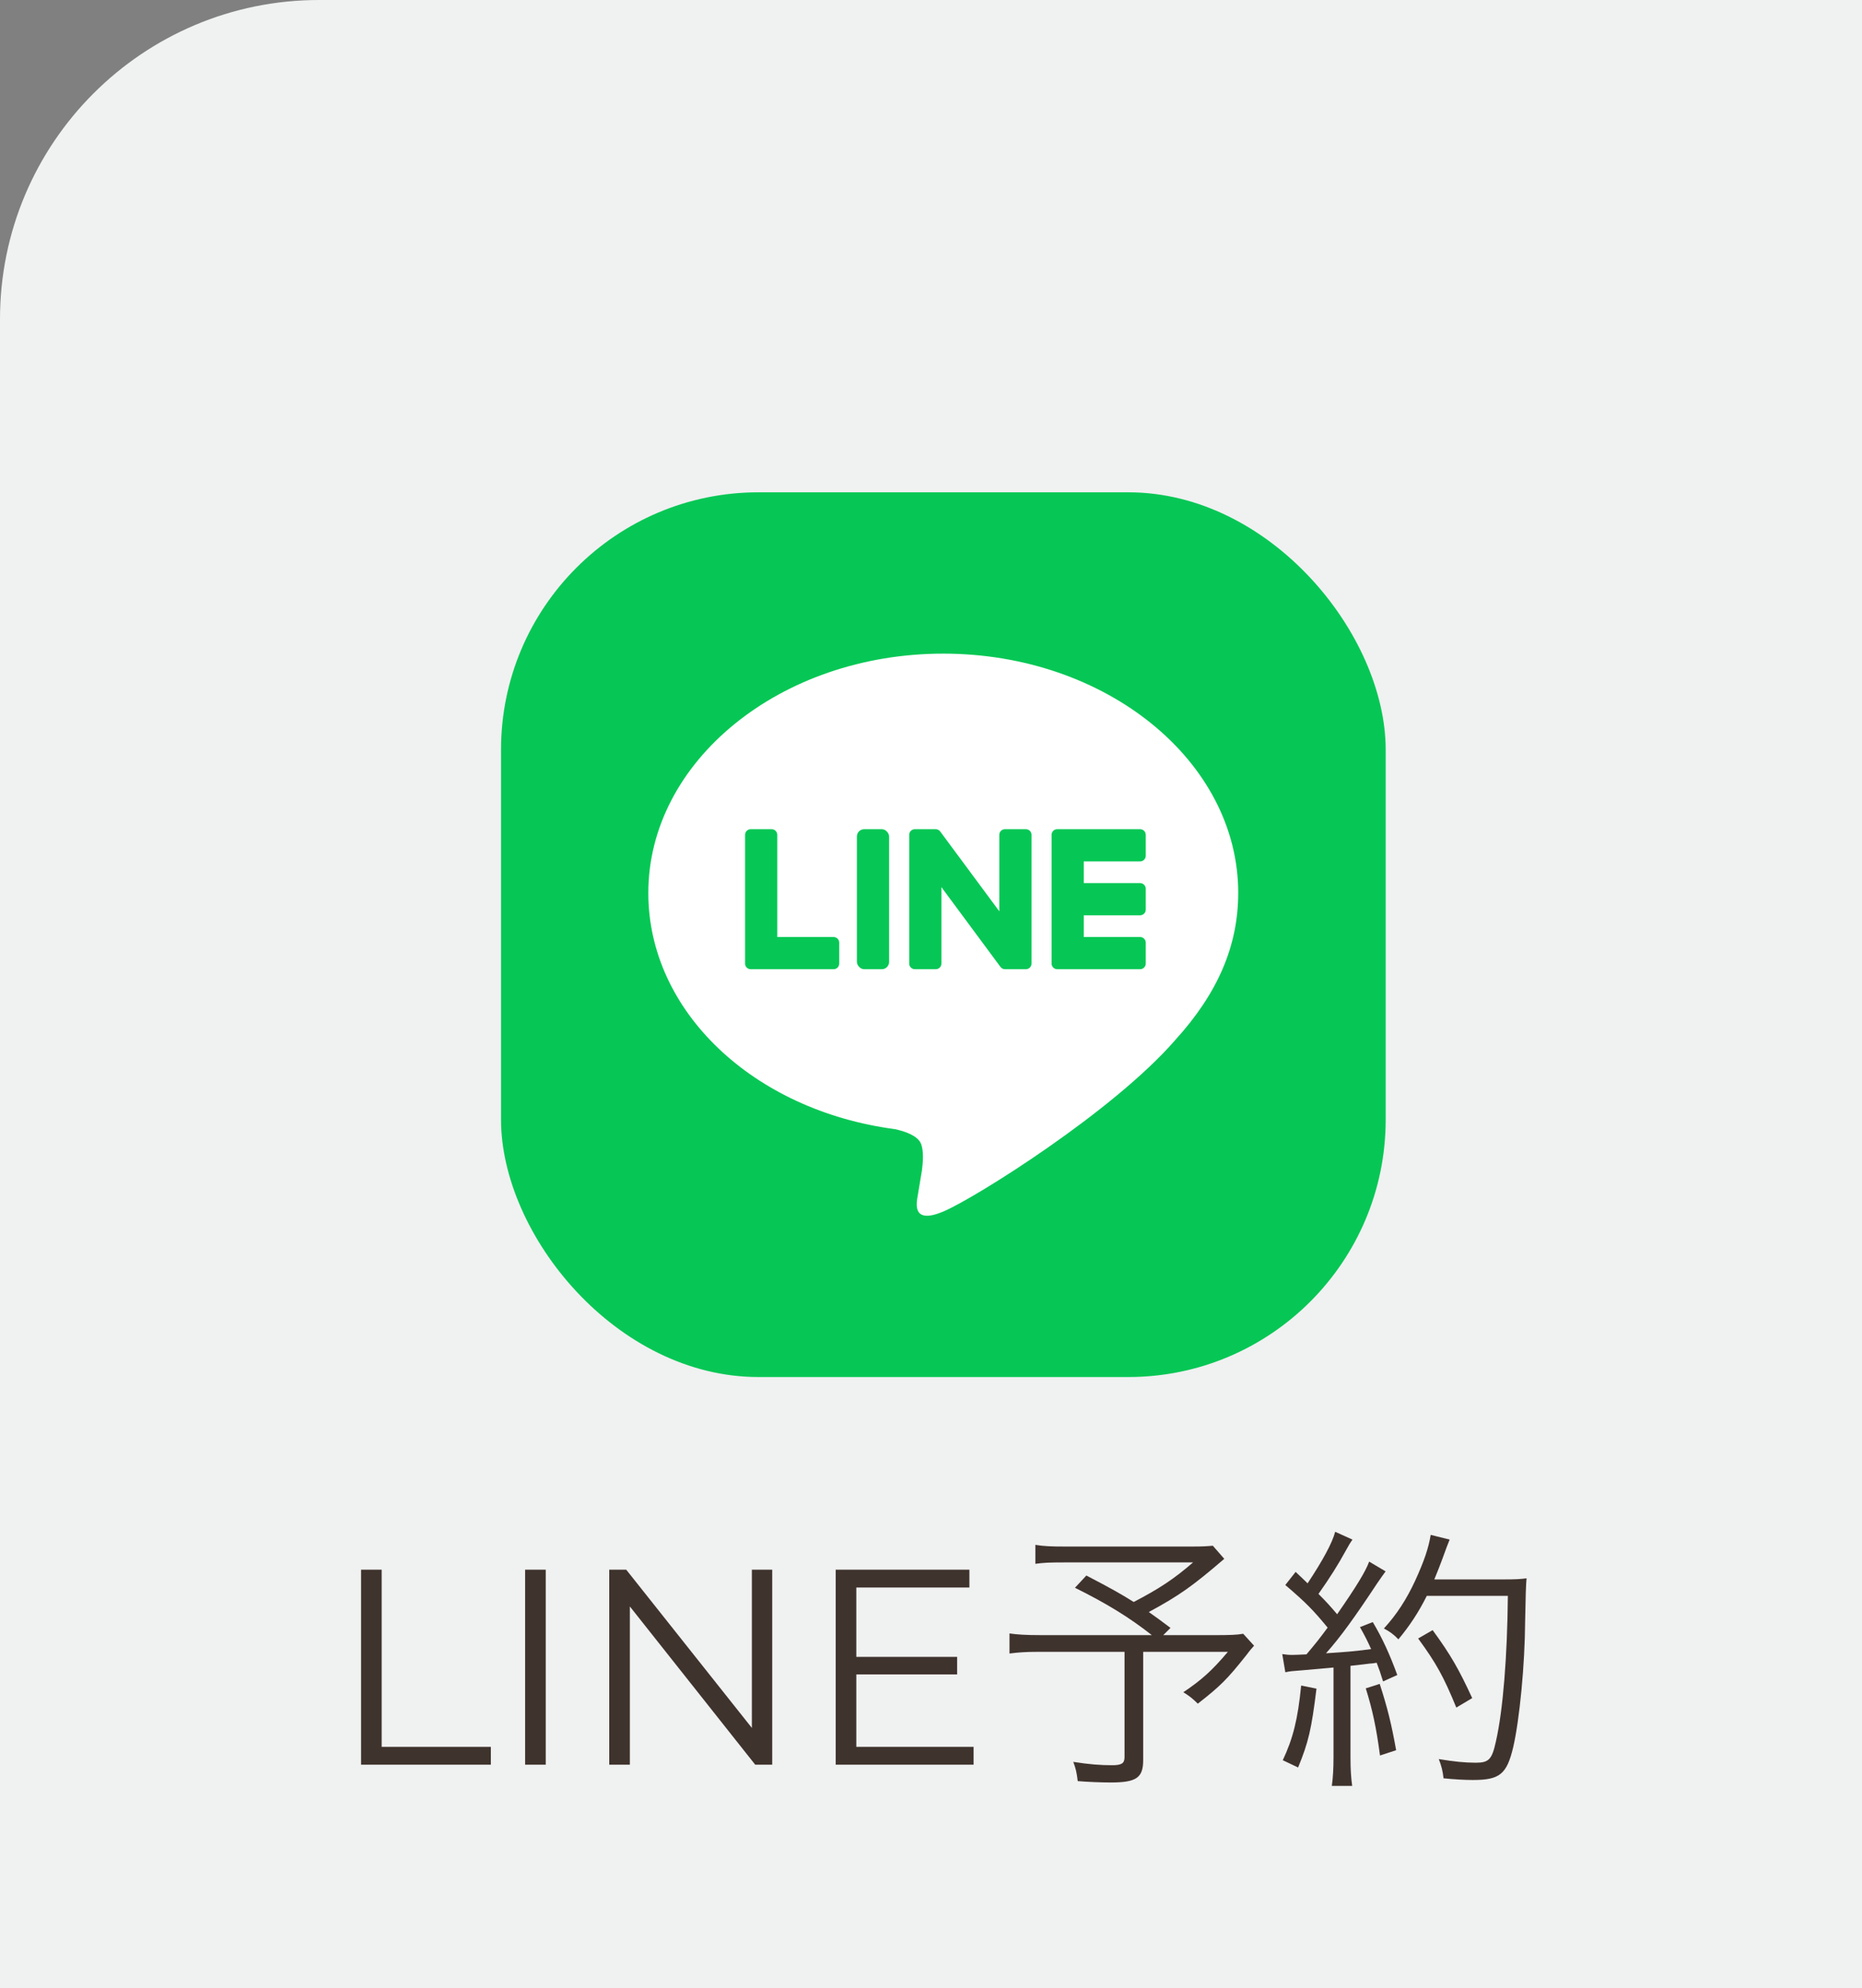 <?xml version="1.0" encoding="UTF-8"?>
<svg id="_レイヤー_1" data-name="レイヤー_1" xmlns="http://www.w3.org/2000/svg" version="1.1" viewBox="0 0 87.532 93.457">
  <rect x="0" y="0" width="87.532" height="93.457" fill="#808080" stroke="none"/>
  <!-- Generator: Adobe Illustrator 29.8.2, SVG Export Plug-In . SVG Version: 2.1.1 Build 3)  -->
  <defs>
    <style>
      .st0 {
        fill: #3f332d;
      }

      .st1 {
        isolation: isolate;
      }

      .st2 {
        fill: #06c755;
      }

      .st3 {
        fill: #fff;
      }

      .st4 {
        fill: #f0f1f1;
      }
    </style>
  </defs>
  <path class="st4" d="M87.532,0H15C6.716,0,0,6.716,0,15v78.457h87.532V0Z"/>
  <g class="st1">
    <g class="st1">
      <path class="st0" d="M16.973,73.786h.969v8.328h5.133v.838h-6.102s0-9.166,0-9.166Z"/>
      <path class="st0" d="M24.686,73.786h.969v9.166h-.969s0-9.166,0-9.166Z"/>
      <path class="st0" d="M36.301,73.786v9.166h-.799l-5.893-7.438v7.438h-.969v-9.166h.799l5.906,7.438v-7.438h.956Z"/>
      <path class="st0" d="M45.768,82.114v.838h-6.482v-9.166h6.285v.838h-5.316v3.26h4.74v.825h-4.74v3.405h5.513Z"/>
    </g>
    <g class="st1">
      <path class="st0" d="M57.553,73.275c-1.493,1.283-2.121,1.729-3.549,2.501.366.262.523.367,1.021.746l-.341.341h2.37c.786,0,1.113-.013,1.388-.066l.511.563c-.052.052-.21.236-.354.432-.903,1.139-1.231,1.467-2.291,2.292-.236-.236-.419-.38-.681-.537.877-.589,1.349-1.021,2.095-1.899h-3.981v5.081c0,.838-.314,1.06-1.532,1.06-.406,0-1.1-.026-1.545-.065-.052-.419-.091-.59-.21-.904.747.118,1.271.157,1.834.157.445,0,.576-.091.576-.38v-4.95h-4.059c-.576,0-.93.026-1.349.079v-.943c.366.052.759.079,1.453.079h5.238c-1.048-.825-2.108-1.48-3.614-2.226l.537-.576c1.152.602,1.598.851,2.226,1.244,1.205-.629,1.899-1.087,2.789-1.86h-6.063c-.694,0-.969.013-1.349.066v-.891c.393.065.734.079,1.375.079h5.997c.485,0,.694-.013.969-.039l.537.615h0Z"/>
      <path class="st0" d="M60.277,77.753c.197.026.288.039.472.039.065,0,.458-.013.668-.026.485-.576.616-.746.995-1.257-.668-.812-1.008-1.165-1.99-2.003l.485-.616c.288.275.353.328.563.537.72-1.087,1.165-1.912,1.296-2.423l.812.367c-.092.131-.157.236-.301.498-.38.694-.759,1.296-1.296,2.056.393.393.602.628.877.956.891-1.283,1.335-2.004,1.506-2.475l.773.459c-.118.157-.196.275-.38.537-1.047,1.585-1.741,2.554-2.422,3.313.982-.065,1.218-.079,2.121-.196-.196-.432-.262-.563-.524-1.034l.602-.236c.445.746.799,1.519,1.152,2.488l-.668.301c-.131-.419-.17-.537-.301-.877-.144.026-.262.039-.328.039-.105.013-.406.052-.903.105v4.309c0,.563.026.943.079,1.335h-.956c.052-.38.079-.799.079-1.349v-4.216c-.646.061-1.135.104-1.466.131-.524.039-.537.039-.799.092l-.144-.851h0ZM61.887,79.377c-.236,1.925-.38,2.527-.864,3.706l-.72-.341c.485-1.034.707-1.925.864-3.509,0,0,.72.144.72.144ZM64.86,79.154c.38,1.179.55,1.886.772,3.117l-.759.249c-.17-1.297-.353-2.147-.668-3.156l.655-.21h0ZM67.073,75.017c-.393.785-.812,1.414-1.335,2.043-.21-.223-.406-.367-.681-.511.589-.641,1.06-1.361,1.466-2.239.432-.943.628-1.532.734-2.161l.89.222c-.07.166-.183.467-.34.903-.105.288-.21.55-.38.969h3.274c.524,0,.786-.013,1.061-.052-.026.253-.048.925-.066,2.016-.013,2.056-.262,4.636-.563,5.932-.301,1.257-.628,1.532-1.885,1.532-.38,0-.865-.026-1.388-.079-.04-.353-.092-.563-.223-.903.72.118,1.218.17,1.741.17.616,0,.759-.157.943-.995.34-1.492.537-4.033.563-6.848h-3.811ZM68.461,80.267c-.602-1.466-.943-2.082-1.794-3.247l.681-.393c.851,1.165,1.231,1.834,1.86,3.195l-.747.445h0Z"/>
    </g>
  </g>
  <g>
    <rect class="st2" x="23.553" y="23.142" width="41.588" height="41.588" rx="12.103" ry="12.103"/>
    <g>
      <path class="st3" d="M58.209,41.977c0-6.204-6.22-11.252-13.866-11.252s-13.866,5.048-13.866,11.252c0,5.562,4.933,10.221,11.596,11.101.452.098,1.066.298,1.222.684.14.35.091.9.045,1.254,0,0-.163.978-.198,1.187-.06.35-.279,1.371,1.201.748,1.48-.624,7.985-4.702,10.894-8.05h-.001c2.009-2.204,2.972-4.44,2.972-6.923Z"/>
      <g>
        <path class="st2" d="M53.596,45.559h-3.896c-.146,0-.265-.118-.265-.265v-6.051c0-.146.118-.265.265-.265h3.896c.146,0,.265.119.265.265v.983c0,.146-.118.265-.265.265h-2.647v1.021h2.647c.146,0,.265.119.265.265v.983c0,.146-.118.265-.265.265h-2.647v1.021h2.647c.146,0,.265.119.265.265v.983c0,.146-.118.265-.265.265Z"/>
        <path class="st2" d="M39.186,45.559c.146,0,.265-.118.265-.265v-.983c0-.146-.119-.265-.265-.265h-2.647v-4.803c0-.146-.119-.265-.265-.265h-.983c-.146,0-.265.118-.265.265v6.051c0,.146.118.265.265.265h3.896,0Z"/>
        <rect class="st2" x="40.283" y="38.978" width="1.513" height="6.581" rx=".342" ry=".342"/>
        <path class="st2" d="M48.225,38.978h-.983c-.146,0-.265.118-.265.265v3.594l-2.769-3.739c-.006-.01-.014-.019-.021-.027-.001-.001-.001-.001-.002-.002-.005-.006-.01-.011-.016-.017-.002-.002-.003-.003-.005-.004-.005-.004-.009-.008-.014-.012-.002-.002-.005-.004-.007-.005-.004-.003-.009-.007-.014-.01-.003-.002-.005-.003-.008-.005-.005-.003-.01-.006-.015-.008-.003-.002-.006-.003-.008-.004-.005-.002-.01-.005-.015-.007-.003-.001-.006-.002-.009-.003-.005-.002-.011-.004-.016-.005-.003-.001-.006-.002-.009-.002-.005-.001-.011-.003-.016-.003-.004-.001-.007-.001-.011-.002-.005-.001-.009-.001-.014-.002-.005-0-.009-.001-.014-.001-.003-0-.006-.001-.009-.001h-.978c-.146,0-.265.118-.265.265v6.051c0,.146.118.265.265.265h.983c.146,0,.265-.118.265-.265v-3.593l2.772,3.744c.019.027.042.049.068.067.001.001.002.002.003.002.005.004.011.007.017.01.003.002.005.003.008.004.004.002.008.004.013.006.004.002.009.004.013.006.003.001.006.002.008.003.006.002.012.004.018.006.001 0.0.003.001.004.001.022.006.045.009.069.009h.978c.146,0,.265-.118.265-.265v-6.051c0-.146-.118-.265-.265-.265h0Z"/>
      </g>
    </g>
  </g>
</svg>